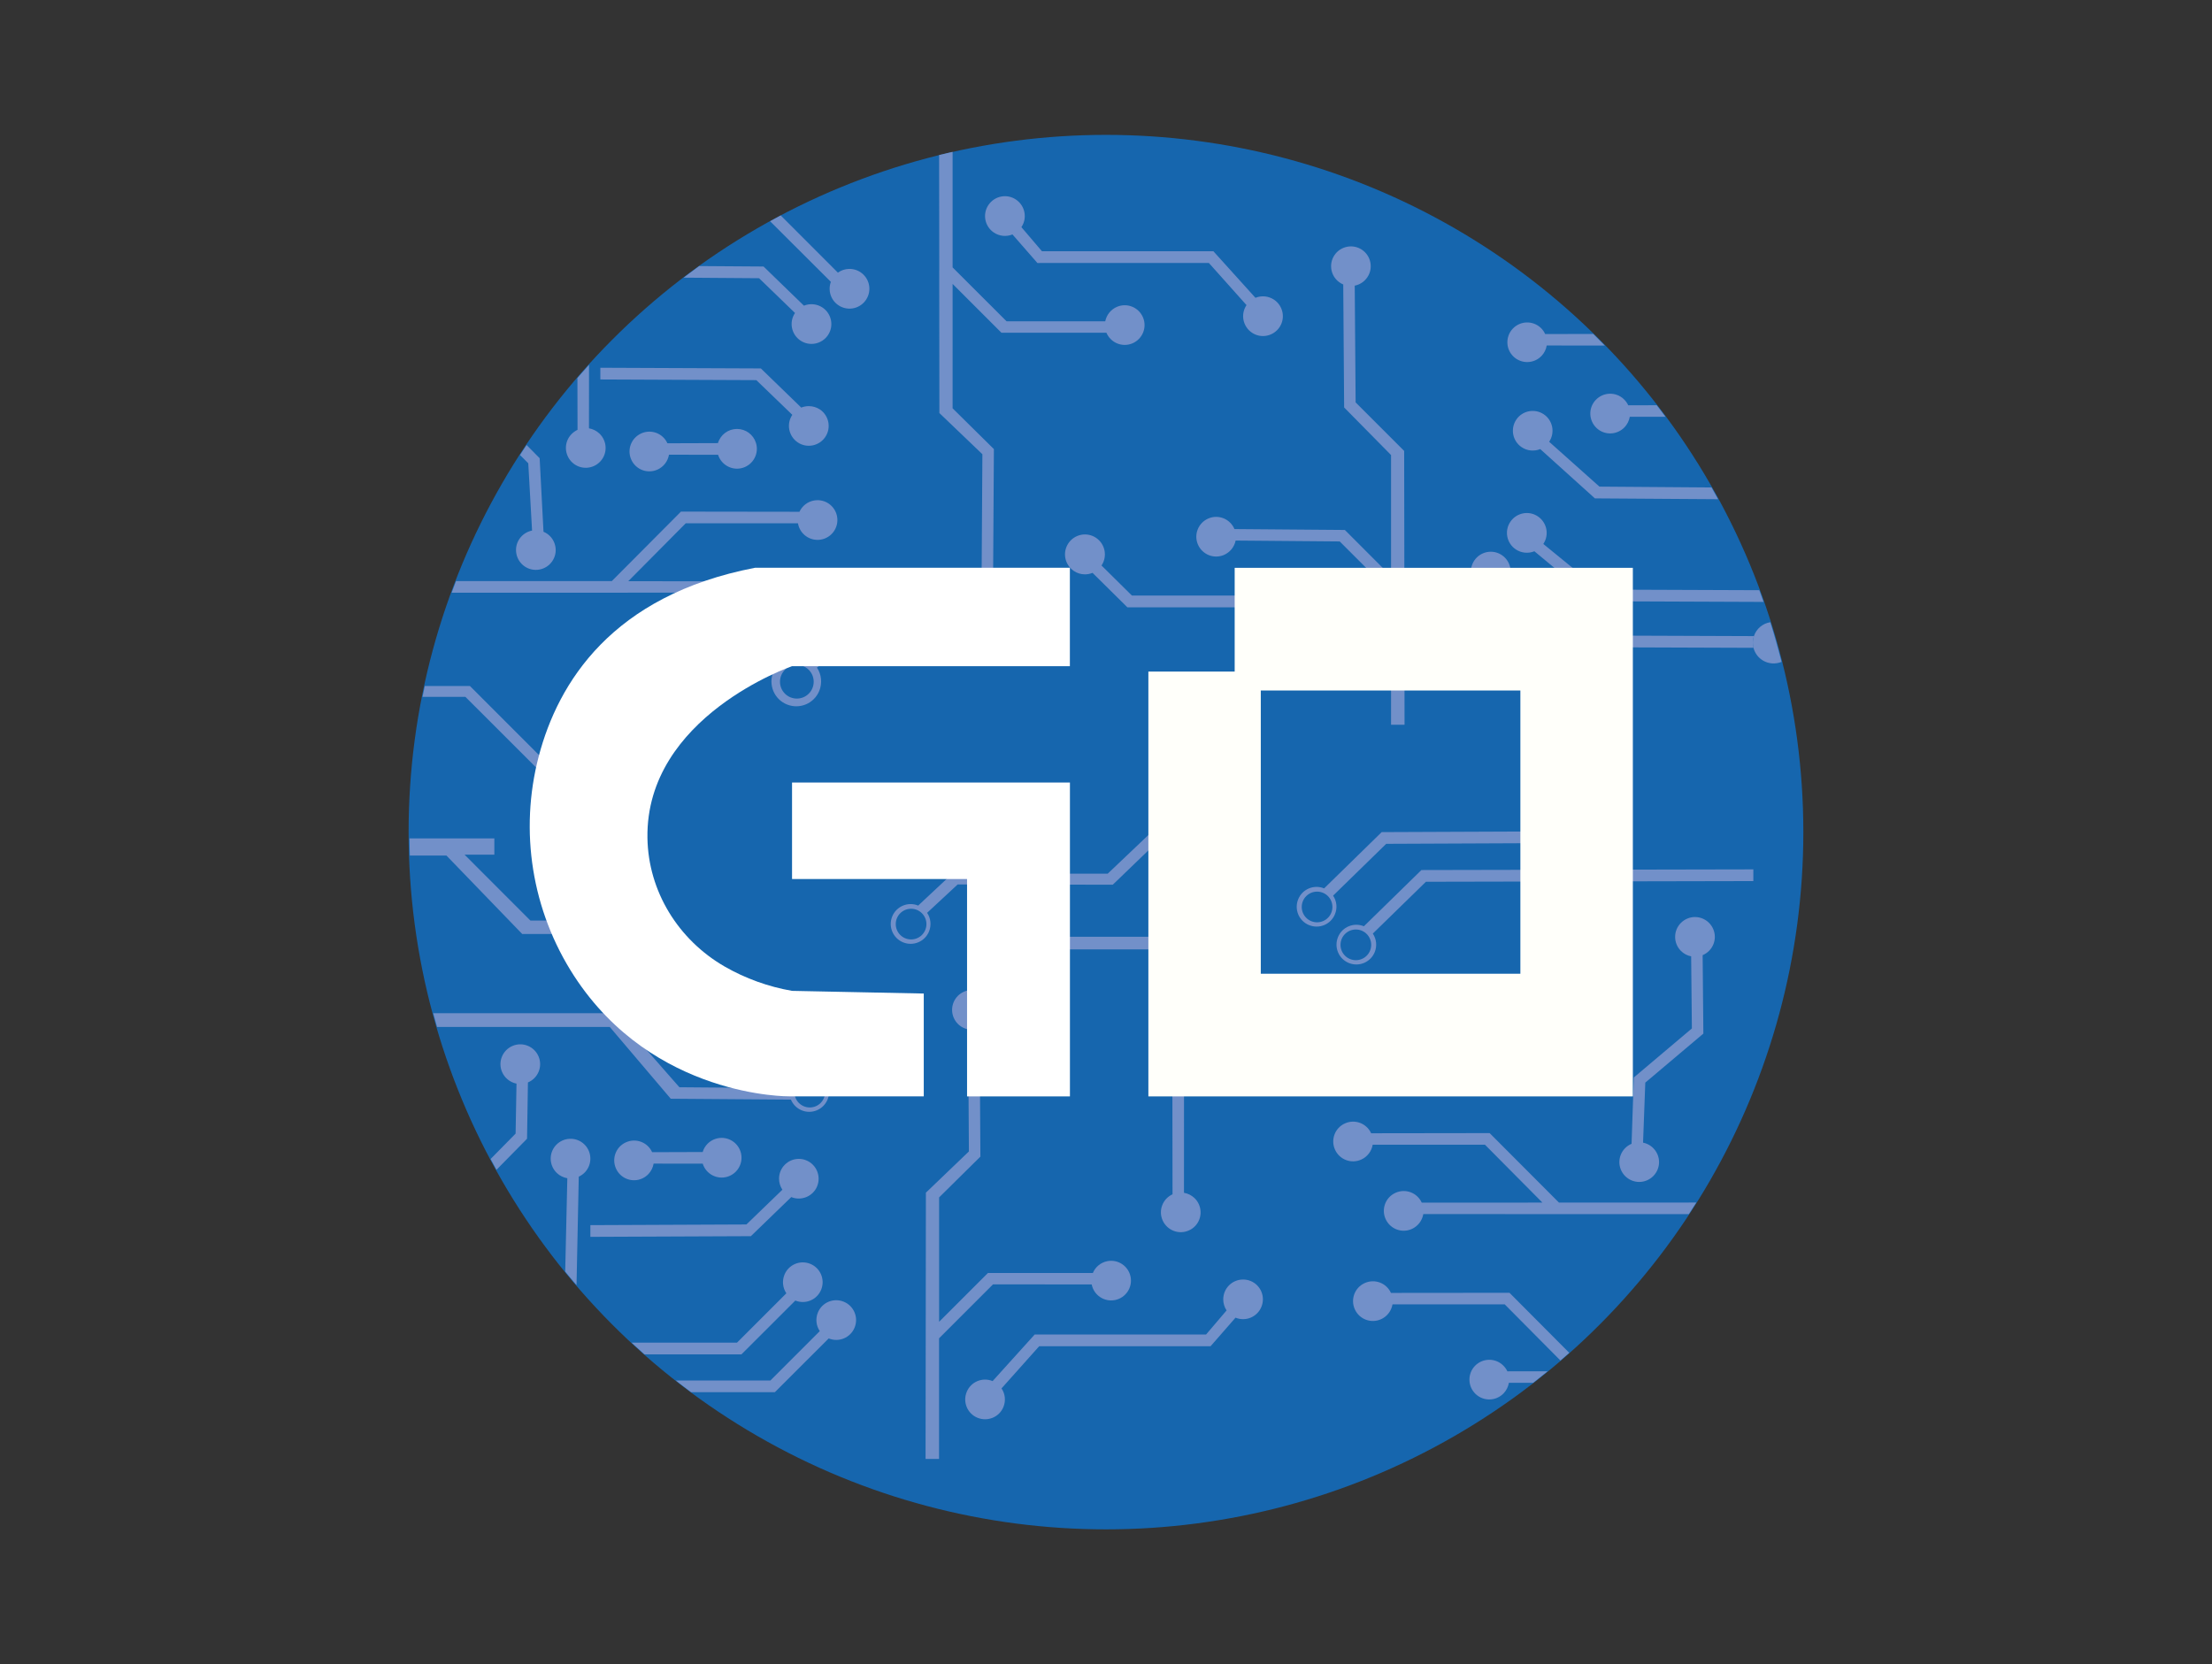 <?xml version="1.0" encoding="UTF-8"?> <svg xmlns="http://www.w3.org/2000/svg" xmlns:xlink="http://www.w3.org/1999/xlink" version="1.0" id="Layer_1" x="0px" y="0px" viewBox="0 0 3964.9 2983.6" style="enable-background:new 0 0 3964.9 2983.6;" xml:space="preserve"><rect x="0" y="0" width="3964.9" height="2983.6" fill="#333333" stroke="none"/> <style type="text/css"> .st0{fill:#1666AE;} .st1{fill:none;} .st2{fill:#7290C9;} .st3{fill:#FFFFFA;} .st4{fill:#FFFFFF;} </style> <circle class="st0" cx="1982.4" cy="1491.8" r="1250"></circle> <circle class="st1" cx="1451.4" cy="1957.9" r="27.5"></circle> <circle class="st1" cx="2430.3" cy="1693.9" r="27.5"></circle> <circle class="st1" cx="1633.1" cy="1656.7" r="27.5"></circle> <circle class="st1" cx="1428.3" cy="1222.3" r="30.2"></circle> <circle class="st1" cx="2360.8" cy="1626" r="27.5"></circle> <path class="st1" d="M2551,2176.7c-3.2,19.4-21.5,32.5-40.8,29.3c-19.4-3.2-32.5-21.5-29.3-40.8c3.2-19.4,21.5-32.5,40.8-29.3 c11.7,1.9,21.6,9.5,26.6,20.3l216.3-0.1l-103-103.9l-201.2-0.1c-3.2,19.4-21.5,32.5-40.8,29.3c-19.4-3.2-32.5-21.5-29.3-40.8 c3.2-19.4,21.5-32.5,40.8-29.3c11.7,1.9,21.6,9.5,26.6,20.3l212.4-0.3l124,124.7l246.1-0.1c120.8-192.4,190.6-420.1,190.6-664.1 c0.1-102.9-12.5-205.4-37.5-305.2c-19,7.9-40.8-1.1-48.7-20.1c-0.7-1.6-1.2-3.3-1.7-5l-334.8-1.2l-122.6-102.5 c-18.2,7.5-39-1.2-46.4-19.4c-7.5-18.2,1.2-39,19.4-46.4c18.2-7.5,39,1.2,46.4,19.4c4.5,11,3.2,23.5-3.4,33.3l114.6,94.6l327.5,1.2 c4.4-13.1,15.8-22.7,29.5-24.9c-3.8-12.3-7.9-24.4-12.1-36.5l-302.8-1.2l-108-89.6c-18.2,7.5-39-1.2-46.4-19.4 c-7.5-18.2,1.2-39,19.4-46.4c18.2-7.5,39,1.2,46.4,19.4c4.5,11,3.2,23.5-3.4,33.3l100.1,81.6l287.1,1.1 c-20.7-56-45.4-110.4-73.9-162.9l-220.8-1.5l-98-88.4c-18.2,7.5-39-1.2-46.4-19.4c-7.5-18.2,1.2-39,19.4-46.4 c18.2-7.5,39,1.2,46.4,19.4c4.5,11,3.2,23.5-3.4,33.3l90.1,80.4l200.9,1.5c-25-43.8-52.5-86.1-82.6-126.7h-64 c-3.2,19.4-21.5,32.5-40.8,29.3s-32.5-21.5-29.3-40.8c3.2-19.4,21.5-32.5,40.8-29.3c11.7,1.9,21.7,9.6,26.6,20.3l51.1-0.1 c-29-37.4-60-73.1-93-107.1l-104.1-0.1c-3.2,19.4-21.5,32.5-40.8,29.3c-19.4-3.2-32.5-21.5-29.3-40.8c3.2-19.4,21.5-32.5,40.8-29.3 c11.7,1.9,21.6,9.5,26.6,20.3l86.2-0.2c-225.1-220.8-533.4-356.9-873.5-356.9c-92.5,0-184.7,10.2-274.9,30.4v207.1l96.7,96.7h176.9 c3.8-19.3,22.5-31.9,41.8-28.1s31.9,22.5,28.1,41.8s-22.5,31.9-41.8,28.1c-11.7-2.3-21.4-10.2-26-21.2H1795l-87.5-87.6v223l74,73.1 l-1.4,230.2c18.2,7.6,26.7,28.4,19.2,46.6c-7.6,18.2-28.4,26.7-46.6,19.2c-18.2-7.6-26.7-28.4-19.2-46.6c4.6-11,14.3-19,26-21.3 l1.5-218.9l-77.1-73.8l-0.4-255.4l-0.1-0.1l0.1-0.1l-0.3-206.9c-98.6,24.3-194,60.6-283.8,108.2l102.5,102.6 c16-11.5,38.2-7.8,49.6,8.1c11.5,16,7.8,38.2-8.1,49.6c-16,11.5-38.2,7.8-49.6-8.1c-6.9-9.6-8.6-22.1-4.4-33.2l-109-108.7 c-43.9,24.2-86.3,51.1-127,80.4l115.3,0.8l72.4,70.2c18.2-7.5,39,1.2,46.4,19.4c7.5,18.2-1.2,39-19.4,46.4 c-18.2,7.5-39-1.2-46.4-19.4c-4.5-11-3.2-23.5,3.4-33.3l-64.5-62.2l-135.3-1c-61.2,46.8-117.9,99.1-169.5,156.3l-0.1,113.8 c19.4,3.2,32.5,21.5,29.3,40.8c-3.2,19.4-21.5,32.5-40.8,29.3c-19.4-3.2-32.5-21.5-29.3-40.8c1.9-11.7,9.6-21.7,20.3-26.6l-0.2-92.9 c-32.7,38.1-63.1,78.2-91,119.9l23.4,23.7l6.9,131.8c18.1,7.6,26.7,28.4,19.1,46.5c-7.6,18.1-28.4,26.7-46.5,19.1 c-18.1-7.6-26.7-28.4-19.1-46.5c4.6-10.9,14.3-18.9,26-21.2l-6.9-120.6l-14.6-14.9c-45.9,71.2-84.3,147-114.8,226l279.2,0.1 l124-124.6l212.4,0.3c8.1-17.9,29.2-25.8,47.1-17.6c17.9,8.1,25.8,29.2,17.6,47.1c-8.1,17.9-29.2,25.8-47.1,17.6 c-10.8-4.9-18.4-14.9-20.3-26.6l-201.2,0.1l-103,103.8l216.3,0.2c8.1-17.9,29.2-25.8,47.1-17.6c17.9,8.1,25.8,29.2,17.6,47.1 c-8.1,17.9-29.2,25.8-47.1,17.6c-10.8-4.9-18.4-14.9-20.3-26.6l-530.2,0.1c-19.9,54.5-36,110.4-48.1,167.2h80.9l148.8,148.8 l-3.2,24.2l-153.6-153.6h-76.9c-15.7,80-23.6,161.3-23.5,242.7c0,3.8,0,7.6,0.1,11.3h152v29.1h-53.4l118,118h66.3v24.2h-80.9 l-135.8-140.6h-65.6c3.1,95.5,17.1,190.3,41.8,282.5h324.7l116.6,132.9l197.7,1.6c3.8-19.3,22.5-31.9,41.8-28.1 c19.3,3.8,31.9,22.5,28.1,41.8s-22.5,31.9-41.8,28.1c-11.7-2.3-21.4-10.2-26-21.2l-215.4-1.6l-109.3-128.7H783.4 c23.8,82,56,161.3,96,236.7l44.7-45.5l1.6-89.6c-19.3-3.8-31.9-22.5-28.1-41.8s22.5-31.9,41.8-28.1s31.9,22.5,28.1,41.8 c-2.3,11.7-10.2,21.4-21.2,26l-1.6,100.8l-54.8,55.8c35.6,64.3,76.9,125.4,123.2,182.4l3.8-167.3c-19.4-3.2-32.5-21.5-29.3-40.8 c3.2-19.4,21.5-32.5,40.8-29.3c19.4,3.2,32.5,21.5,29.3,40.8c-1.9,11.7-9.6,21.7-20.3,26.6l-4,194.4c30.9,36.2,63.9,70.6,98.7,103.1 H1321l88.5-88.5c-11-16.3-6.6-38.4,9.7-49.4c16.3-11,38.4-6.6,49.4,9.7c11,16.3,6.6,38.4-9.7,49.4c-9.9,6.6-22.4,7.9-33.4,3.4 l-96.4,96.5h-173.8c18.2,16.1,36.9,31.8,56.1,46.9h169.5l88.5-88.5c-11-16.3-6.7-38.4,9.6-49.4c16.3-11,38.4-6.7,49.4,9.6 s6.7,38.4-9.6,49.4c-9.9,6.7-22.4,7.9-33.4,3.4l-96.4,96.5h-150.1c207.7,154.4,465,245.8,743.5,245.8c288.6,0,554.3-98,765.7-262.7 h-43.5c-3.2,19.4-21.5,32.5-40.9,29.3c-19.4-3.2-32.5-21.5-29.3-40.9s21.5-32.5,40.9-29.3c11.7,1.9,21.7,9.6,26.6,20.3l72.1-0.1 c7.7-6.4,15.4-12.8,23-19.3l-99.8-100.6l-201.2-0.1c-3.2,19.4-21.5,32.5-40.8,29.3c-19.4-3.2-32.5-21.5-29.3-40.8 c3.2-19.4,21.5-32.5,40.8-29.3c11.7,1.9,21.7,9.6,26.6,20.3l212.4-0.3l107.1,107.6c82-73.1,154-156.7,214.2-248.5L2551,2176.7z M1321,840.1c-15.5,0-29.3-10.1-34-24.9l-88-0.1c-3.2,19.4-21.5,32.5-40.8,29.3c-19.4-3.2-32.5-21.5-29.3-40.8 c3.2-19.4,21.5-32.5,40.8-29.3c11.7,1.9,21.7,9.6,26.6,20.3l90.6-0.3c5.6-18.8,25.5-29.5,44.3-23.9c18.8,5.6,29.5,25.5,23.9,44.3 C1350.6,829.8,1336.7,840.1,1321,840.1L1321,840.1z M1449.7,799.2c-19.7,0-35.6-15.9-35.6-35.6c0-7.1,2.1-14,6-19.8l-64.5-62.2 l-279.6-1.2v-21l287.7,1.2l72.4,70.1c18.2-7.5,39,1.2,46.4,19.4c7.5,18.2-1.2,39-19.4,46.4C1458.9,798.3,1454.4,799.2,1449.7,799.2 L1449.7,799.2z M1110.5,2056c13.4-14.3,36-15,50.3-1.6c3.4,3.2,6.1,7,8,11.2l90.6-0.3c5.6-18.8,25.5-29.5,44.3-23.9 c18.8,5.6,29.5,25.5,23.9,44.3s-25.5,29.5-44.3,23.9c-11.3-3.4-20.2-12.2-23.7-23.4l-88-0.1c-3.2,19.4-21.5,32.5-40.9,29.4 c-19.4-3.2-32.5-21.5-29.4-40.9C1102.5,2067.7,1105.7,2061.2,1110.5,2056z M1431.9,2148.8c-4.6,0-9.2-0.9-13.5-2.7l-72.4,70.1 l-287.7,1.2v-21.1l279.7-1.2l64.5-62.3c-10.9-16.3-6.6-38.4,9.7-49.4c16.3-10.9,38.4-6.6,49.4,9.7c10.9,16.3,6.6,38.4-9.7,49.4 C1445.9,2146.6,1439,2148.7,1431.9,2148.8L1431.9,2148.8z M1464.2,1196.9c13.7,20.4,8.3,48.1-12.2,61.8 c-20.5,13.7-48.1,8.3-61.8-12.2c-13.7-20.4-8.3-48.1,12.2-61.8c12.3-8.3,28-9.9,41.7-4.2l47.4-37.7l12.1,24.3L1464.2,1196.9z M3063.3,1704.8c-3.3,3.3-7.2,5.9-11.4,7.7l1.3,140.6l-104.1,87.9l-4,107.6c19.3,3.8,31.9,22.5,28.1,41.8 c-3.8,19.3-22.5,31.9-41.8,28.1s-31.9-22.5-28.1-41.8c2.3-11.7,10.2-21.4,21.2-26l4-118.9l104.1-87.9l-1.3-129.3 c-19.3-3.8-31.8-22.5-28-41.8s22.5-31.8,41.8-28s31.8,22.5,28,41.8C3071.7,1693.4,3068.3,1699.8,3063.3,1704.8L3063.3,1704.8z M3142.8,1558.6v21l-586.9,1.2l-95.2,92.9c11,16.3,6.6,38.4-9.7,49.4c-16.3,11-38.4,6.6-49.4-9.7c-11-16.3-6.6-38.4,9.7-49.4 c9.9-6.6,22.4-7.9,33.4-3.4l103.2-100.9L3142.8,1558.6z M2396.3,452c13.9-13.9,36.4-13.9,50.3,0c13.9,13.9,13.9,36.4,0,50.3 c-5,5-11.4,8.4-18.3,9.7l1.6,209.3l87,87l0.4,248.4l15.1,15.1l-14.9,14.9l-0.2-0.2l0.3,212.8h-24.2v-236.7l-92-92l-186.6-1.6 c-3.8,19.3-22.5,31.9-41.8,28.1c-19.3-3.8-31.9-22.5-28.1-41.8s22.5-31.9,41.8-28.1c11.7,2.3,21.4,10.2,26,21.2l197.9,1.6l82.8,82.8 v-217l-84.1-85.3l-1.6-220.5c-18.1-7.6-26.7-28.4-19.1-46.6C2390.4,459.2,2393,455.3,2396.3,452L2396.3,452z M1953.3,471.4h-93.8 l-44.7-51.2c-18.2,7.5-39-1.2-46.4-19.4c-7.5-18.2,1.2-39,19.4-46.4c18.2-7.4,39,1.2,46.4,19.4c4.5,11,3.2,23.5-3.4,33.3l36.8,43.2 h307.3l75.4,83.5c18.2-7.5,39,1.2,46.4,19.4c7.5,18.2-1.2,39-19.4,46.4c-18.2,7.5-39-1.2-46.4-19.4c-4.5-11-3.2-23.5,3.4-33.3 l-67.5-75.6h-213.5V471.4z M1944.7,958.2c19.7,0,35.7,16,35.7,35.8c0,7.1-2.1,14-6.1,19.9l54.5,53.9h229.7v21.1h-237.8l-62.5-61.8 c-18.3,7.5-39.1-1.3-46.6-19.5c-7.5-18.3,1.3-39.1,19.5-46.6C1935.5,959.2,1940.1,958.3,1944.7,958.2L1944.7,958.2z M2090.5,2149.2 c3.2-3.4,7-6.1,11.2-8.1l-0.3-214l20.9,0.4l-0.1,210.9c19.4,3.2,32.5,21.5,29.4,40.9c-3.2,19.4-21.5,32.5-40.9,29.4 c-19.4-3.2-32.5-21.5-29.4-40.9C2082.4,2160.8,2085.6,2154.3,2090.5,2149.2L2090.5,2149.2z M1904.8,1702v-22.6h176.3v22.6H1904.8z M1632.4,1691.9c-19.6,0-35.6-16-35.5-35.6c0-19.6,16-35.6,35.6-35.5c4.6,0,9.2,0.9,13.5,2.7l61.1-57.2h278.7l98.7-93.8l8.1,19.4 l-97.7,94.2l-278-0.5l-54.8,50.9c10.9,16.3,6.5,38.4-9.8,49.3C1646.2,1689.7,1639.3,1691.8,1632.4,1691.9L1632.4,1691.9z M1683.3,2615.7h-24.2l0.3-221.8l-0.1-0.1l0.1-0.1l0.3-255.4l77.1-73.9l-1.4-218.9c-19.3-3.8-31.8-22.5-28-41.8 c3.8-19.3,22.5-31.8,41.8-28s31.8,22.5,28,41.8c-2.3,11.6-10.2,21.4-21.2,25.9l1.4,230.2l-74,73.1v223l87.5-87.5H1959 c7.6-18.1,28.4-26.7,46.5-19.1c18.1,7.6,26.7,28.4,19.1,46.5c-7.6,18.1-28.4,26.7-46.5,19.1c-10.9-4.6-18.9-14.3-21.2-26h-177 l-96.7,96.7L1683.3,2615.7z M2228.2,2365c-4.6,0-9.2-0.9-13.5-2.7l-44.7,51.2h-307.3l-67.5,75.6c11,16.3,6.6,38.4-9.7,49.4 c-16.3,11-38.4,6.6-49.4-9.7s-6.6-38.4,9.7-49.4c9.9-6.6,22.4-7.9,33.4-3.4l75.4-83.5h307.2l36.8-43.2c-11-16.3-6.6-38.4,9.7-49.4 c16.3-11,38.4-6.6,49.4,9.7s6.6,38.4-9.7,49.4C2242.2,2362.9,2235.3,2365,2228.2,2365L2228.2,2365z M2360,1661.1 c-19.6,0-35.6-15.9-35.6-35.6s15.9-35.6,35.6-35.6c4.6,0,9.2,0.9,13.5,2.7l103.2-100.9l287.7-1.2v21l-279.6,1.2l-95.2,92.9 c10.9,16.3,6.5,38.4-9.8,49.3C2373.9,1659,2367.1,1661.1,2360,1661.1L2360,1661.1z"></path> <path class="st2" d="M1485.4,2399.5c18.2,7.5,39-1.2,46.4-19.4c7.5-18.2-1.2-39-19.4-46.4c-18.2-7.5-39,1.2-46.4,19.4 c-4.5,11-3.2,23.5,3.4,33.3l-88.5,88.5h-169.6c9.1,7.1,18.2,14.1,27.5,21h150.1L1485.4,2399.5z M946.3,1940.6 c18.1-7.6,26.7-28.4,19.1-46.5c-7.6-18.1-28.4-26.7-46.5-19.1c-18.1,7.6-26.7,28.4-19.1,46.5c4.6,10.9,14.3,18.9,26,21.2l-1.6,89.6 l-44.8,45.5c3.4,6.5,6.9,12.9,10.5,19.4l54.8-55.7L946.3,1940.6z M1425,561.1c-11,16.3-6.6,38.4,9.7,49.4c16.3,11,38.4,6.6,49.4-9.7 s6.6-38.4-9.7-49.4c-9.9-6.6-22.4-7.9-33.4-3.4l-72.4-70.2l-115.3-0.8c-9.4,6.8-18.8,13.8-28,20.8l135.3,1L1425,561.1z M1449.7,728.1c-4.6,0-9.2,0.9-13.5,2.6l-72.4-70.2l-287.7-1.2v21l279.6,1.2l64.5,62.2c-11,16.3-6.6,38.4,9.7,49.4 c16.3,11,38.4,6.6,49.4-9.7s6.6-38.4-9.7-49.4C1463.7,730.2,1456.8,728.1,1449.7,728.1L1449.7,728.1z M1431.9,2077.6 c-19.6,0-35.6,16-35.5,35.6c0,7,2.1,13.9,6,19.7l-64.5,62.3l-279.7,1.2v21l287.7-1.2l72.4-70.1c18.2,7.4,39-1.3,46.4-19.4 c7.4-18.2-1.3-39-19.4-46.4C1441.1,2078.5,1436.6,2077.6,1431.9,2077.6z M2517.5,1086.7l14.9-14.9l-15.1-15.1l0.1,29.8 L2517.5,1086.7L2517.5,1086.7z M2410.6,950.1l-197.9-1.6c-7.6-18.1-28.4-26.7-46.5-19.1c-18.1,7.6-26.7,28.4-19.1,46.5 c7.6,18.1,28.4,26.7,46.5,19.1c10.9-4.6,18.9-14.3,21.2-25.9l186.6,1.6l92,92V1033L2410.6,950.1z M1944.7,1029.7 c4.7,0,9.3-0.9,13.6-2.7l62.5,61.8h237.8v-21.1h-229.7l-54.5-53.9c11-16.4,6.6-38.6-9.8-49.6s-38.6-6.6-49.6,9.8 c-11,16.4-6.6,38.6,9.8,49.6C1930.6,1027.6,1937.6,1029.7,1944.7,1029.7L1944.7,1029.7z"></path> <path class="st2" d="M2407.7,510l1.6,220.5l84.1,85.3v483.5h24.2l-0.3-212.8v-29.7l-0.4-248.4l-87-87l-1.6-209.3 c19.3-3.8,31.8-22.5,28-41.7c-3.8-19.3-22.5-31.8-41.7-28c-19.3,3.8-31.8,22.5-28,41.7C2388.8,495.7,2396.8,505.4,2407.7,510 L2407.7,510z M2766.3,975.2c11-16.3,6.6-38.4-9.7-49.4c-16.3-11-38.4-6.6-49.4,9.7s-6.6,38.4,9.7,49.4c9.9,6.6,22.4,7.9,33.4,3.4 l108,89.6l302.8,1.2c-2.5-7-5-14.1-7.6-21l-287.1-1.1L2766.3,975.2z"></path> <path class="st2" d="M3143.8,1140.4l-327.5-1.2l-114.6-94.6c11-16.3,6.6-38.4-9.7-49.4c-16.3-11-38.4-6.6-49.4,9.7 s-6.6,38.4,9.7,49.4c9.9,6.6,22.4,7.9,33.4,3.4l122.6,102.5l334.8,1.2C3141.3,1154.5,3141.5,1147.2,3143.8,1140.4L3143.8,1140.4z M2776.8,792c10.9-16.3,6.6-38.4-9.7-49.3c-16.3-10.9-38.4-6.6-49.3,9.7c-10.9,16.3-6.6,38.4,9.7,49.3c9.8,6.6,22.3,7.9,33.3,3.4 l98,88.4l220.8,1.5c-3.8-7.1-7.8-14.1-11.8-21.1l-200.9-1.5L2776.8,792z M953.7,951.2c-19.3,3.8-31.9,22.4-28.1,41.7 s22.4,31.9,41.7,28.1c19.3-3.8,31.9-22.4,28.1-41.7c-2.3-11.7-10.2-21.4-21.2-26l-6.9-131.8l-23.4-23.7c-4,6-7.9,12-11.8,18 l14.8,14.8L953.7,951.2z M2228.2,2293.9c-19.7,0-35.6,15.9-35.6,35.6c0,7.1,2.1,14,6,19.8l-36.8,43.2h-307.2l-75.4,83.5 c-18.2-7.5-39,1.2-46.4,19.4c-7.5,18.2,1.2,39,19.4,46.4s39-1.2,46.4-19.4c4.5-11,3.2-23.5-3.4-33.3l67.5-75.6h307.2l44.7-51.2 c18.2,7.5,39-1.2,46.4-19.4c7.5-18.2-1.2-39-19.4-46.4C2237.5,2294.8,2232.8,2293.9,2228.2,2293.9L2228.2,2293.9z M2166.8,471.4 l67.5,75.6c-11,16.3-6.6,38.4,9.7,49.4c16.3,11,38.4,6.6,49.4-9.7s6.6-38.4-9.7-49.4c-9.9-6.6-22.4-7.9-33.4-3.4l-75.4-83.5h-307.3 l-36.8-43.2c11-16.3,6.6-38.4-9.7-49.4c-16.3-11-38.4-6.6-49.4,9.7s-6.6,38.4,9.7,49.4c9.9,6.6,22.4,7.9,33.4,3.4l44.7,51.2 L2166.8,471.4L2166.8,471.4z M3013,1654.5c-13.9,13.9-13.9,36.4,0,50.3c5,5,11.3,8.4,18.3,9.7l1.3,129.3l-104.1,87.9l-4,118.9 c-18.1,7.6-26.7,28.4-19.1,46.5c7.6,18.1,28.4,26.7,46.5,19.1c18.1-7.6,26.7-28.4,19.1-46.5c-4.6-10.9-14.3-18.9-25.9-21.2l4-107.6 l104.1-87.9l-1.3-140.6c18.1-7.6,26.7-28.4,19.1-46.5c-7.6-18.1-28.4-26.7-46.5-19.1C3020.2,1648.6,3016.3,1651.2,3013,1654.5 L3013,1654.5z M1425.6,2331.6c18.2,7.4,38.9-1.3,46.3-19.5s-1.3-38.9-19.5-46.3c-18.2-7.4-38.9,1.3-46.3,19.5 c-4.5,11-3.2,23.5,3.4,33.3l-88.5,88.5h-188.9c7.6,7.1,15.3,14.1,23.1,21H1329L1425.6,2331.6z"></path> <path class="st2" d="M1956.8,2302.7c3.8,19.3,22.5,31.8,41.7,28c19.3-3.8,31.8-22.5,28-41.7c-3.8-19.3-22.5-31.8-41.7-28 c-11.6,2.3-21.4,10.2-25.9,21.2h-188.1l-87.5,87.5v-223l74-73.1l-1.4-230.2c18.2-7.6,26.7-28.4,19.2-46.6 c-7.6-18.2-28.4-26.7-46.6-19.2c-18.2,7.6-26.7,28.4-19.2,46.6c4.6,11,14.3,19,26,21.2l1.4,218.9l-77.1,73.9l-0.3,255.4l-0.1,0.1 l0.1,0.1l-0.3,221.8h24.2v-216.3l96.7-96.7L1956.8,2302.7z M1683.4,485l0.1,0.1l0.3,255.4l77.1,73.8l-1.4,218.9 c-19.3,3.8-31.8,22.5-28,41.8c3.8,19.3,22.5,31.8,41.8,28c19.3-3.8,31.8-22.5,28-41.8c-2.3-11.6-10.2-21.4-21.2-25.9l1.4-230.2 l-74-73.1V509l87.5,87.5h188.2c7.6,18.1,28.4,26.7,46.5,19.1c18.1-7.6,26.7-28.4,19.1-46.5c-7.6-18.1-28.4-26.7-46.5-19.1 c-10.9,4.6-18.9,14.3-21.2,26h-176.9l-96.7-96.6V272.2c-8.1,1.8-16.2,3.7-24.2,5.7l0.3,206.9L1683.4,485z M2493.2,2317.9 c-8.1-17.9-29.2-25.8-47.1-17.6c-17.9,8.1-25.8,29.2-17.6,47.1c8.1,17.9,29.2,25.8,47.1,17.6c10.8-4.9,18.4-14.9,20.4-26.6 l201.2,0.1l99.8,100.6c5.3-4.6,10.6-9.2,15.8-13.8l-107.1-107.6L2493.2,2317.9z M2693.8,2447.4c-14.3-13.4-36.8-12.7-50.3,1.6 c-13.4,14.3-12.7,36.8,1.6,50.3c14.3,13.4,36.8,12.7,50.3-1.6c4.8-5.1,8-11.6,9.2-18.6h43.5c8.7-6.8,17.3-13.7,25.9-20.7l-72.1,0.1 C2699.9,2454.3,2697.2,2450.6,2693.8,2447.4L2693.8,2447.4z M2142.4,2197.9c13.4-14.3,12.7-36.8-1.6-50.3c-5.2-4.8-11.6-8-18.6-9.2 l0.1-210.9l-20.9-0.4l0.3,214c-17.9,8.2-25.8,29.3-17.6,47.1c8.2,17.9,29.3,25.8,47.1,17.6C2135.4,2204,2139.2,2201.2,2142.4,2197.9 L2142.4,2197.9z M1048.6,2101.5c13.4-14.3,12.7-36.8-1.6-50.3c-14.3-13.4-36.8-12.7-50.3,1.6c-13.4,14.3-12.7,36.8,1.6,50.3 c5.1,4.8,11.6,8,18.6,9.2l-3.8,167.3c6.6,8.2,13.4,16.3,20.3,24.3l4-194.4C1041.6,2107.6,1045.4,2104.9,1048.6,2101.5z M2910.5,715.5c-14.3-13.5-36.8-12.7-50.3,1.6c-13.5,14.3-12.7,36.8,1.6,50.3s36.8,12.7,50.3-1.6c4.8-5.2,8-11.6,9.2-18.6h64 c-5.2-6.9-10.4-13.8-15.7-20.7l-51.1,0.1C2916.6,722.4,2913.9,718.7,2910.5,715.5z M2761.7,587.7c-14.3-13.4-36.8-12.7-50.2,1.6 s-12.7,36.8,1.6,50.2c14.3,13.4,36.8,12.7,50.2-1.6c4.8-5.1,8-11.6,9.1-18.5l104.1,0.1c-6.8-7-13.7-13.9-20.7-20.8l-86.2,0.2 C2767.8,594.7,2765.1,590.9,2761.7,587.7L2761.7,587.7z M1487.1,518.8c0.6,19.6,17,35.1,36.7,34.5c19.6-0.6,35.1-17,34.5-36.7 c-0.6-19.6-17-35.1-36.7-34.5c-7.1,0.2-13.9,2.5-19.7,6.7l-102.5-102.6c-6.4,3.4-12.7,6.8-19.1,10.4l109,108.7 C1487.7,509.6,1486.9,514.2,1487.1,518.8z M1024,778.7c-13.5,14.3-12.7,36.8,1.6,50.3c14.3,13.5,36.8,12.7,50.3-1.6 s12.7-36.8-1.6-50.3c-5.2-4.8-11.6-8-18.6-9.2l0.1-113.8c-7,7.8-13.9,15.7-20.8,23.6l0.2,92.9C1031,772.6,1027.2,775.3,1024,778.7 L1024,778.7z M2670.1,2031.4l-212.4,0.3c-8.1-17.9-29.2-25.8-47.1-17.6c-17.9,8.1-25.8,29.2-17.6,47.1c8.1,17.9,29.2,25.8,47.1,17.6 c10.8-4.9,18.4-14.9,20.4-26.6h201.2l103,103.8l-216.3,0.1c-8.1-17.9-29.2-25.8-47.1-17.6c-17.9,8.1-25.8,29.2-17.6,47.1 c8.2,17.9,29.2,25.8,47.1,17.6c10.8-4.9,18.4-14.9,20.4-26.6l475.9,0.1c4.5-6.9,9-13.9,13.4-20.8l-246.1,0.1L2670.1,2031.4z M1348.9,1081.1c13.4,14.3,36,15.1,50.3,1.6c14.3-13.4,15.1-36,1.6-50.3c-13.4-14.3-36-15.1-50.3-1.6c-3.4,3.2-6.1,7-8.1,11.3 l-216.3-0.1l103-103.8l201.2-0.1c3.2,19.4,21.5,32.5,40.9,29.3s32.5-21.5,29.3-40.9c-3.2-19.4-21.5-32.5-40.9-29.3 c-11.7,1.9-21.6,9.5-26.6,20.3l-212.4-0.3l-124,124.6H817.4c-2.7,6.9-5.3,13.9-7.8,20.8l530.2-0.1 C1340.8,1069.5,1344,1076,1348.9,1081.1L1348.9,1081.1z M1162.4,2104.7c4.8-5.1,8-11.6,9.2-18.6l88,0.1 c5.9,18.7,25.8,29.2,44.6,23.3c18.7-5.9,29.2-25.8,23.3-44.6c-5.9-18.7-25.8-29.2-44.6-23.3c-11.3,3.5-20,12.4-23.4,23.7l-90.6,0.3 c-8.1-17.9-29.2-25.8-47.1-17.6c-17.9,8.1-25.8,29.2-17.6,47.1c8.1,17.9,29.2,25.8,47.1,17.6 C1155.4,2110.8,1159.2,2108.1,1162.4,2104.7L1162.4,2104.7z M1321,769c-15.7,0-29.6,10.3-34.1,25.4l-90.6,0.3 c-8.1-17.9-29.2-25.8-47.1-17.6c-17.9,8.2-25.8,29.2-17.6,47.1c8.1,17.9,29.2,25.8,47.1,17.6c10.8-4.9,18.4-14.9,20.4-26.6l88,0.1 c5.9,18.7,25.9,29.2,44.6,23.3s29.2-25.9,23.3-44.6C1350.3,779,1336.6,769,1321,769L1321,769z M2444.7,1660.6 c-18.2-7.5-39,1.2-46.4,19.4c-7.5,18.2,1.2,39,19.4,46.4c18.2,7.5,39-1.2,46.4-19.4c4.5-11,3.2-23.5-3.4-33.3l95.2-92.9l586.9-1.2 v-21l-595,1.2L2444.7,1660.6z M2430.3,1721.4c-15.2,0-27.5-12.3-27.5-27.5s12.3-27.5,27.5-27.5s27.5,12.3,27.5,27.5l0,0 C2457.8,1709.1,2445.5,1721.4,2430.3,1721.4z M1202.3,1969.8l215.4,1.6c7.6,18.1,28.4,26.7,46.5,19.1s26.7-28.4,19.1-46.5 c-7.6-18.1-28.4-26.7-46.5-19.1c-10.9,4.6-18.9,14.3-21.2,25.9l-197.8-1.6l-116.6-132.8H776.5c2.2,8.3,4.5,16.5,6.9,24.7H1093 L1202.3,1969.8z M1432,1938.5c10.7-10.7,28.1-10.7,38.9,0c10.7,10.7,10.7,28.1,0,38.9c-10.7,10.7-28.1,10.7-38.9,0 C1421.3,1966.6,1421.2,1949.3,1432,1938.5L1432,1938.5z"></path> <path class="st2" d="M2389.5,1605.7l95.2-92.9l279.6-1.2v-21l-287.7,1.2l-103.2,100.9c-18.2-7.5-39,1.2-46.4,19.4 c-7.5,18.2,1.2,39,19.4,46.4c18.2,7.5,39-1.2,46.4-19.4C2397.4,1628.1,2396.2,1615.6,2389.5,1605.7L2389.5,1605.7z M2360.8,1653.5 c-15.2,0-27.5-12.3-27.5-27.5s12.3-27.5,27.5-27.5s27.5,12.3,27.5,27.5l0,0C2388.3,1641.2,2376,1653.5,2360.8,1653.5L2360.8,1653.5z M1661.8,1636.5l54.8-50.9l278,0.5l97.7-94.2l-8.1-19.4l-98.7,93.8h-278.6l-61.1,57.2c-18.2-7.5-39,1.2-46.5,19.4 c-7.5,18.2,1.2,39,19.4,46.5c18.2,7.5,39-1.2,46.5-19.4C1669.7,1658.9,1668.5,1646.3,1661.8,1636.5L1661.8,1636.5z M1633.1,1684.2 c-15.2,0-27.5-12.3-27.5-27.5s12.3-27.5,27.5-27.5c15.2,0,27.4,12.3,27.5,27.4C1660.6,1671.9,1648.3,1684.2,1633.1,1684.2 L1633.1,1684.2L1633.1,1684.2z M1444.2,1180.5c-22.8-9.3-48.8,1.5-58.1,24.3c-9.3,22.8,1.5,48.8,24.3,58.1 c22.8,9.3,48.8-1.5,58.1-24.3c5.6-13.8,4.1-29.4-4.2-41.8l39.5-29.8l-12.2-24.2L1444.2,1180.5z M1428.3,1252.4 c-16.7,0-30.2-13.5-30.2-30.2c0-16.7,13.5-30.2,30.2-30.2c16.7,0,30.2,13.5,30.2,30.2C1458.5,1238.9,1445,1252.4,1428.3,1252.4 C1428.3,1252.5,1428.3,1252.5,1428.3,1252.4L1428.3,1252.4z M936.1,1674.5h80.9v-24.2h-66.3l-118-118.1h53.4v-29.1H734 c0.1,10.3,0.3,20.5,0.6,30.7h65.6L936.1,1674.5z M987.9,1402.9l3.2-24.2l-148.7-148.8h-81c-1.4,6.5-2.7,12.9-4,19.4h76.8 L987.9,1402.9z M3143.8,1140.4c-6.5,19.5,4,40.6,23.5,47.1c8.5,2.8,17.8,2.5,26-0.9c-6-24-12.7-47.7-20.1-71.1 C3159.6,1117.6,3148.2,1127.2,3143.8,1140.4z M1904.8,1679.4h176.3v22.6h-176.3V1679.4z"></path> <path class="st3" d="M2213.1,1018v186h-154.7v761.6h868.4V1018H2213.1z M2725.2,1745.7h-465.3v-507.8h465.3V1745.7z"></path> <path class="st4" d="M1655.8,1781.2v184.3h-241c0,0-243.4,3.2-385.8-215.9c-75.6-116.5-98.6-259.5-63.3-393.9 c34.7-132,131.2-288.4,387.6-337.8h564.4v176.4h-498c0,0-262.6,90.2-259.2,308c1.5,95.8,55.4,182.6,138.4,230.5 c37.4,21.5,78.3,36.2,120.8,43.6L1655.8,1781.2z"></path> <path class="st4" d="M1419.7,1402.9v173h313.7v389.7h184.4v-562.7L1419.7,1402.9L1419.7,1402.9z"></path> </svg> 